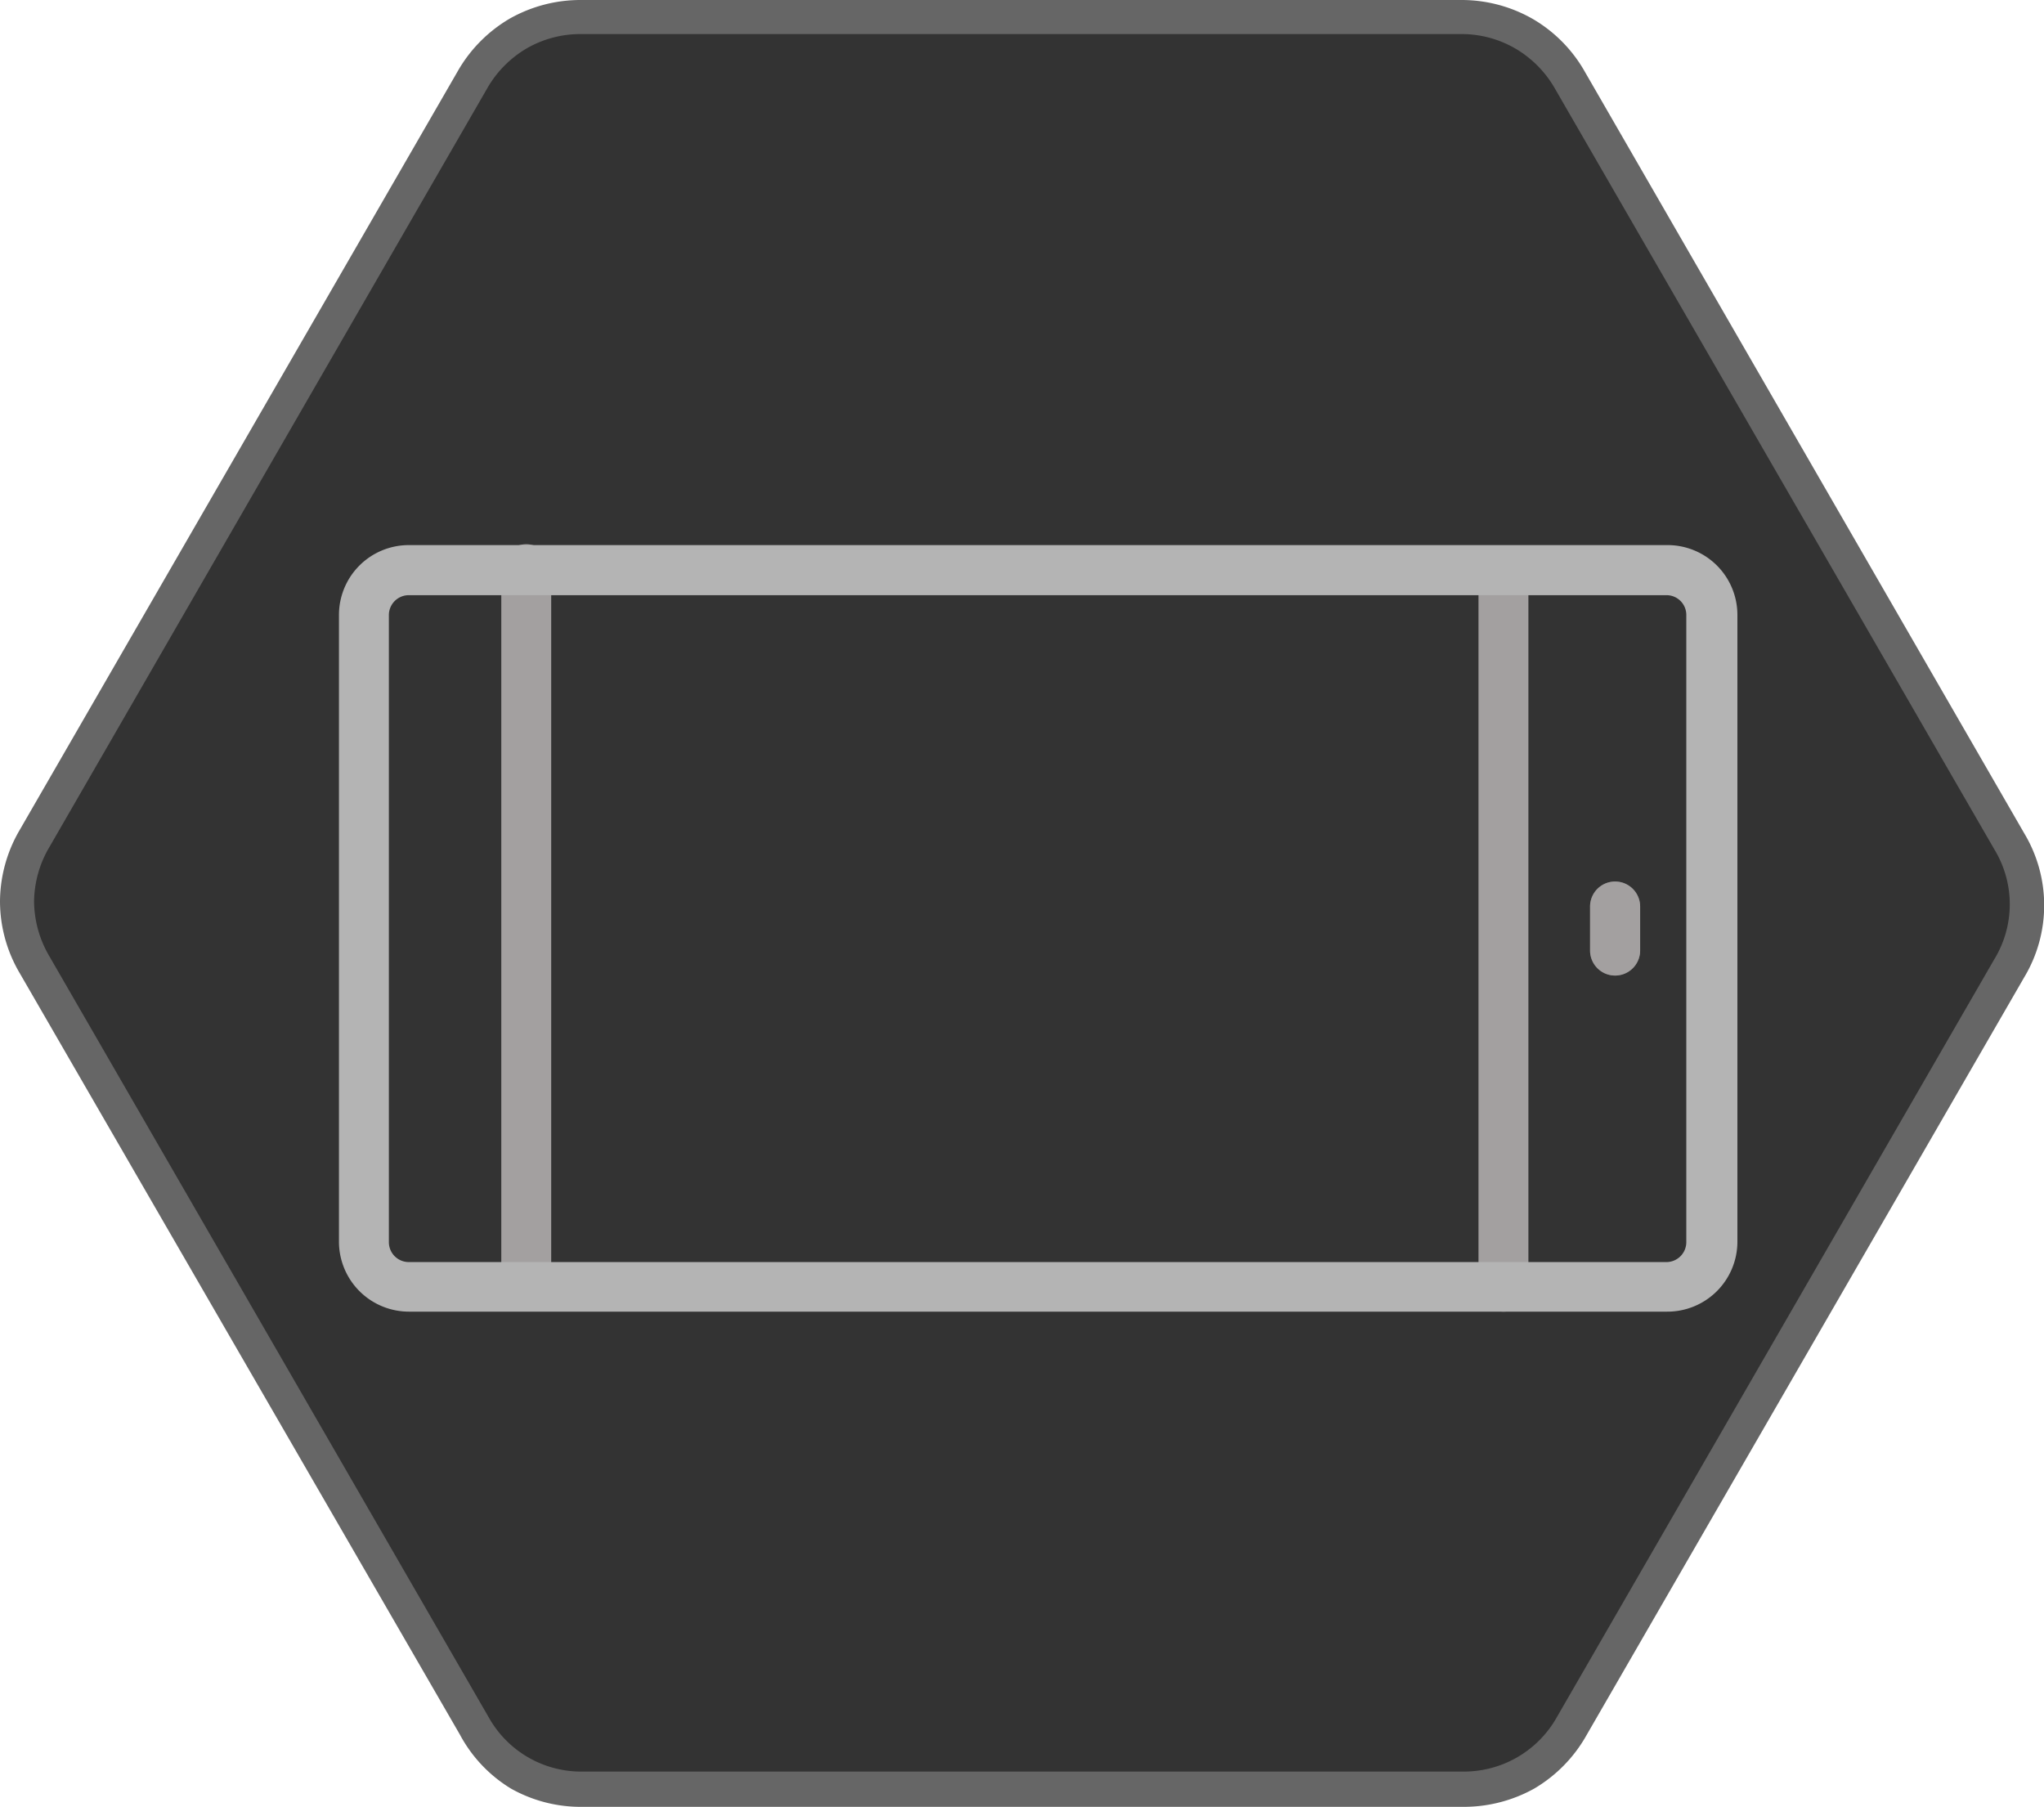 <svg id="Icons" xmlns="http://www.w3.org/2000/svg" viewBox="0 0 120 106.07"><defs><style>.cls-1{fill:#333;}.cls-2{fill:#666;}.cls-3{fill:#a3a0a0;}.cls-4{fill:#b4b4b4;}</style></defs><title>Ovarro_Icons_F&amp;amp;B_NoTitles_Colour_RGB</title><path class="cls-1" d="M1,52.92a7.3,7.3,0,0,0,1,3.72l25.78,44.69a7.23,7.23,0,0,0,2.69,2.74,7.31,7.31,0,0,0,3.72,1H85.85a7.4,7.4,0,0,0,3.71-1,7.28,7.28,0,0,0,2.72-2.76L118,56.86a7.26,7.26,0,0,0,1-3.7,7.33,7.33,0,0,0-1-3.73L92.18,4.74A7.21,7.21,0,0,0,85.77,1L34.15,1a7.25,7.25,0,0,0-6.43,3.71L2,49.21A7.26,7.26,0,0,0,1,52.92Z"/><path class="cls-2" d="M85.85,106.07l-51.63,0A8.35,8.35,0,0,1,30,105,8.26,8.26,0,0,1,27,101.83L1.17,57.15A8.33,8.33,0,0,1,0,52.92H0A8.38,8.38,0,0,1,1.17,48.7L26.85,4.22a8.41,8.41,0,0,1,3.08-3.13A8.45,8.45,0,0,1,34.15,0L85.77,0A8.41,8.41,0,0,1,90,1.12a8.33,8.33,0,0,1,3.06,3.12l25.78,44.68a8.21,8.21,0,0,1,0,8.45L93.15,101.85A8.41,8.41,0,0,1,90.07,105,8.5,8.5,0,0,1,85.85,106.07ZM2,52.92a6.44,6.44,0,0,0,.9,3.22L28.7,100.83A6.22,6.22,0,0,0,34.23,104l51.62,0a6.26,6.26,0,0,0,5.56-3.21l25.68-44.49a6.19,6.19,0,0,0,0-6.43L91.31,5.24A6.39,6.39,0,0,0,89,2.87,6.28,6.28,0,0,0,85.77,2L34.15,2a6.32,6.32,0,0,0-3.21.83,6.39,6.39,0,0,0-2.35,2.38L2.91,49.71A6.41,6.41,0,0,0,2,52.92Z"/><path class="cls-3" d="M88.27,77a1.47,1.47,0,0,1-1.47-1.47V33.47a1.47,1.47,0,0,1,2.93,0V75.55A1.46,1.46,0,0,1,88.27,77Z"/><path class="cls-3" d="M30.9,76.93a1.47,1.47,0,0,1-1.47-1.47V33.54a1.47,1.47,0,1,1,2.93,0V75.46A1.46,1.46,0,0,1,30.9,76.93Z"/><path class="cls-2" d="M94.82,57.27a1.47,1.47,0,0,1-1.47-1.47V53.22a1.47,1.47,0,0,1,2.94,0V55.8A1.47,1.47,0,0,1,94.82,57.27Z"/><path class="cls-4" d="M97.85,77H24a4.11,4.11,0,0,1-4.1-4.1V36.1A4.1,4.1,0,0,1,24,32H97.85A4.1,4.1,0,0,1,102,36.1V72.92A4.11,4.11,0,0,1,97.85,77ZM24,34.94a1.17,1.17,0,0,0-1.17,1.16V72.92A1.17,1.17,0,0,0,24,74.09H97.85A1.17,1.17,0,0,0,99,72.92V36.1a1.16,1.16,0,0,0-1.17-1.16Z"/><path class="cls-3" d="M94.82,57.27a1.47,1.47,0,0,1-1.47-1.47V53.22a1.47,1.47,0,0,1,2.94,0V55.8A1.47,1.47,0,0,1,94.82,57.27Z"/></svg>